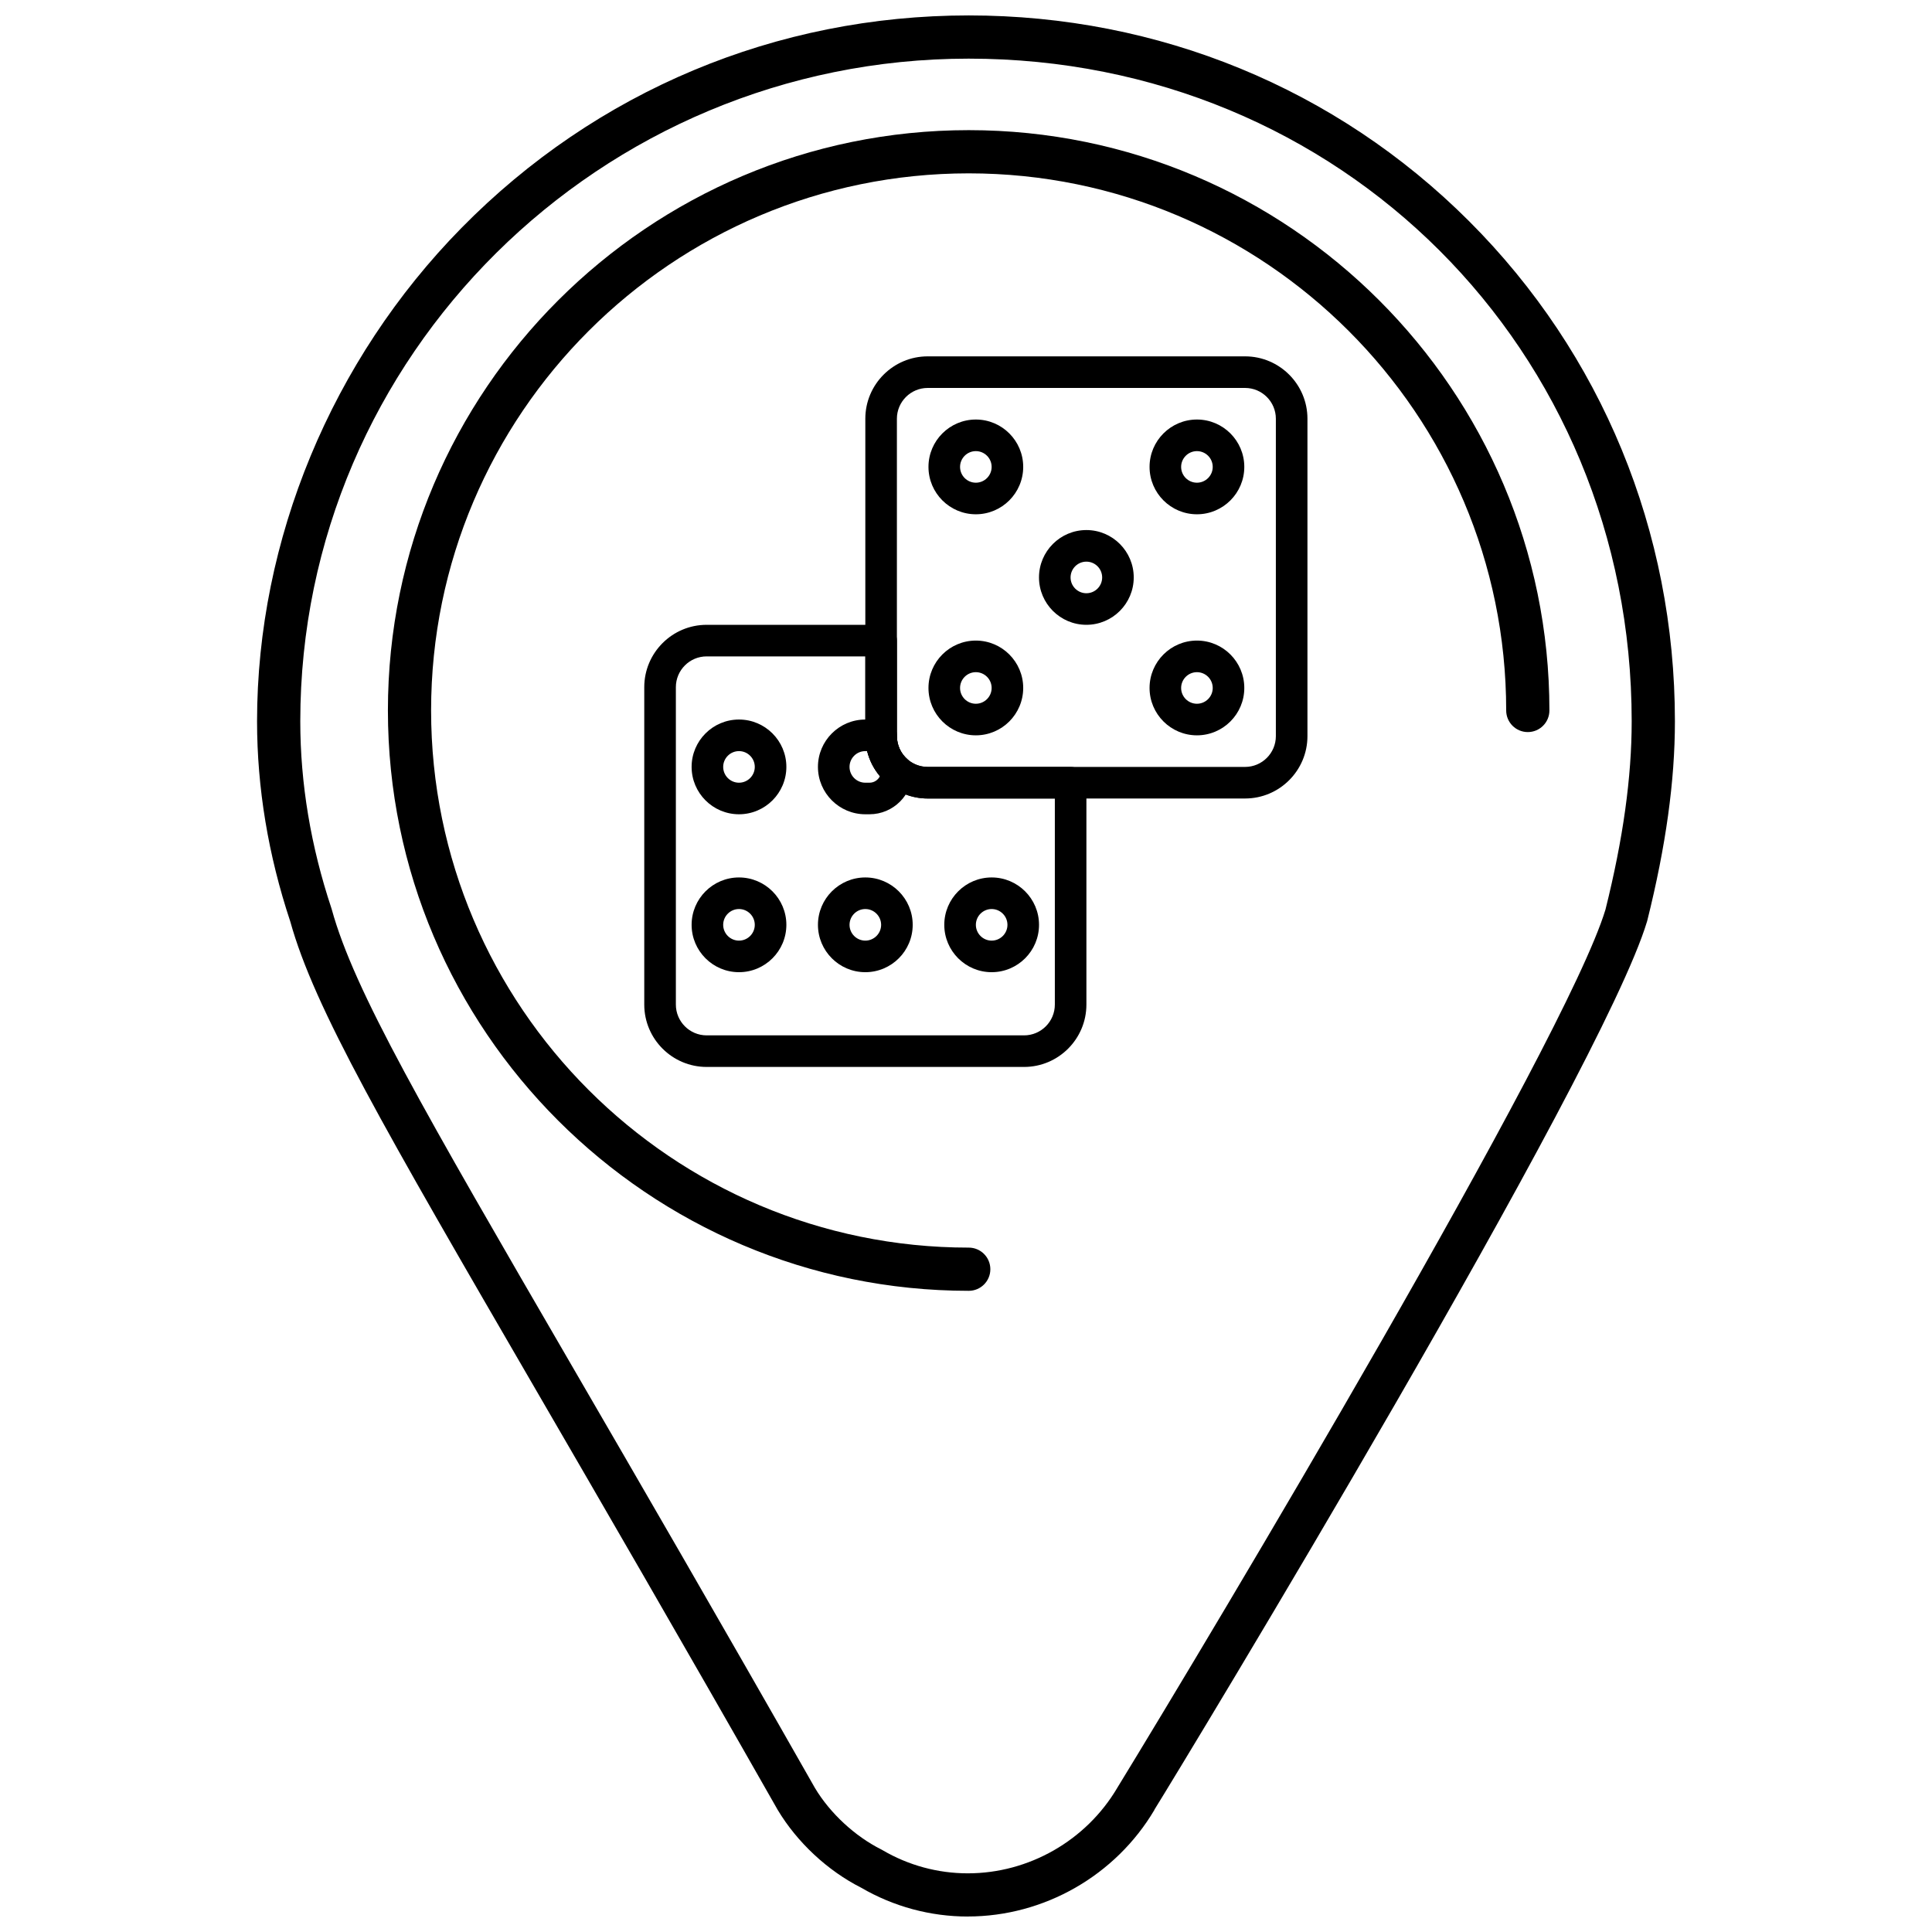 <?xml version="1.0" encoding="UTF-8"?>
<!-- Uploaded to: ICON Repo, www.svgrepo.com, Generator: ICON Repo Mixer Tools -->
<svg width="800px" height="800px" version="1.1" viewBox="144 144 512 512" xmlns="http://www.w3.org/2000/svg">
 <defs>
  <clipPath id="a">
   <path d="m212 148.09h376v503.81h-376z"/>
  </clipPath>
 </defs>
 <g clip-path="url(#a)">
  <path d="m400.47 651.9c-9.906 0-19.66-2.637-28.219-7.621-8.93-4.516-16.996-12.031-22.156-20.645-25.914-45.562-47.129-82.109-64.176-111.48-40.215-69.281-58.617-100.98-64.992-123.94-5.844-17.586-8.805-35.438-8.805-53.074 0-48.059 19.742-95.711 54.168-130.73 35.703-36.32 83.445-56.324 134.44-56.324 50.316 0 97.402 19.359 132.58 54.516 35.184 35.16 54.559 82.23 54.559 132.54 0 15.824-2.394 33.094-7.316 52.793-0.02 0.086-0.043 0.168-0.07 0.254-12.031 40.195-122.64 222.71-130.55 235.39l0.027 0.016c-10.297 17.449-29.266 28.293-49.492 28.293zm0.258-492.36c-97.684 0-177.15 78.777-177.15 175.61 0 16.449 2.781 33.133 8.266 49.594 0.031 0.094 0.059 0.191 0.086 0.289 5.945 21.543 24.105 52.828 63.898 121.38 17.055 29.383 38.285 65.957 64.16 111.45 3.977 6.641 10.566 12.762 17.562 16.266 0.113 0.059 0.227 0.117 0.336 0.184 6.844 4.019 14.652 6.141 22.586 6.141 16.195 0 31.379-8.684 39.625-22.664 0.02-0.031 0.035-0.062 0.055-0.094 24.645-40.262 118.7-197.53 129.32-232.66 4.672-18.723 6.945-35.043 6.945-49.883 0.004-98.473-77.172-175.61-175.69-175.61z"/>
 </g>
 <path d="m400.73 486.08c-84.879 0-153.93-68.996-153.93-153.8 0-84.801 69.051-153.79 153.93-153.79 84.848 0 153.88 68.992 153.88 153.79 0 3.16-2.562 5.727-5.727 5.727-3.16 0-5.727-2.562-5.727-5.727 0-78.488-63.891-142.34-142.43-142.34-78.566 0-142.48 63.855-142.48 142.34 0 78.492 63.914 142.35 142.48 142.35 3.164 0 5.727 2.562 5.727 5.727 0.004 3.16-2.559 5.723-5.723 5.723z"/>
 <path d="m415.38 426.75h-84.113c-9.113 0-16.531-7.414-16.531-16.527v-84.113c0-9.113 7.418-16.527 16.531-16.527h46.242c2.312 0 4.184 1.875 4.184 4.184v25.316c0 4.5 3.66 8.16 8.16 8.16h37.867c2.312 0 4.188 1.875 4.188 4.188v58.793c0 9.113-7.414 16.527-16.527 16.527zm-84.109-108.8c-4.5 0-8.16 3.66-8.16 8.16v84.113c0 4.496 3.66 8.16 8.16 8.16h84.113c4.5 0 8.16-3.66 8.16-8.16v-54.609h-33.684c-9.117 0-16.531-7.414-16.531-16.531v-21.133z"/>
 <path d="m461.2 280.29c-6.922 0-12.555-5.633-12.555-12.555 0-6.926 5.637-12.555 12.555-12.555 6.922 0 12.551 5.629 12.551 12.555 0.004 6.922-5.629 12.555-12.551 12.555zm0-16.738c-2.305 0-4.188 1.879-4.188 4.184 0 2.309 1.879 4.184 4.188 4.184 2.305 0 4.184-1.875 4.184-4.184 0-2.309-1.875-4.184-4.184-4.184z"/>
 <path d="m461.2 338.87c-6.922 0-12.555-5.633-12.555-12.555s5.637-12.555 12.555-12.555c6.922 0 12.551 5.633 12.551 12.555 0.004 6.922-5.629 12.555-12.551 12.555zm0-16.738c-2.305 0-4.188 1.879-4.188 4.184 0 2.309 1.879 4.184 4.188 4.184 2.305 0 4.184-1.875 4.184-4.184s-1.875-4.184-4.184-4.184z"/>
 <path d="m406.8 401.64c-6.922 0-12.555-5.629-12.555-12.551 0-6.922 5.633-12.555 12.555-12.555s12.551 5.633 12.551 12.555c0 6.922-5.629 12.551-12.551 12.551zm0-16.738c-2.305 0-4.184 1.879-4.184 4.188 0 2.305 1.879 4.184 4.184 4.184s4.184-1.879 4.184-4.184c0-2.309-1.879-4.188-4.184-4.188z"/>
 <path d="m373.32 401.64c-6.922 0-12.555-5.629-12.555-12.551 0-6.922 5.633-12.555 12.555-12.555 6.922 0 12.555 5.633 12.555 12.555 0 6.922-5.633 12.551-12.555 12.551zm0-16.738c-2.309 0-4.184 1.879-4.184 4.188 0 2.305 1.875 4.184 4.184 4.184 2.305 0 4.188-1.879 4.188-4.184-0.004-2.309-1.883-4.188-4.188-4.188z"/>
 <path d="m339.84 359.79c-6.922 0-12.555-5.633-12.555-12.555s5.629-12.551 12.555-12.551c6.922 0 12.555 5.629 12.555 12.551-0.004 6.922-5.633 12.555-12.555 12.555zm0-16.738c-2.309 0-4.188 1.879-4.188 4.184 0 2.309 1.879 4.188 4.188 4.188s4.184-1.879 4.184-4.188c0-2.305-1.879-4.184-4.184-4.184z"/>
 <path d="m339.84 401.64c-6.922 0-12.555-5.629-12.555-12.551 0-6.922 5.629-12.555 12.555-12.555 6.922 0 12.555 5.633 12.555 12.555-0.004 6.922-5.633 12.551-12.555 12.551zm0-16.738c-2.309 0-4.188 1.879-4.188 4.188 0 2.305 1.879 4.184 4.188 4.184s4.184-1.879 4.184-4.184c0-2.309-1.879-4.188-4.184-4.188z"/>
 <path d="m402.61 280.29c-6.922 0-12.555-5.633-12.555-12.555 0-6.926 5.633-12.555 12.555-12.555s12.551 5.629 12.551 12.555c-0.004 6.922-5.633 12.555-12.551 12.555zm0-16.738c-2.309 0-4.184 1.879-4.184 4.184 0 2.309 1.875 4.184 4.184 4.184 2.305 0 4.184-1.875 4.184-4.184 0-2.309-1.879-4.184-4.184-4.184z"/>
 <path d="m431.9 309.58c-6.922 0-12.555-5.633-12.555-12.555 0-6.922 5.637-12.555 12.555-12.555 6.922 0 12.551 5.633 12.551 12.555 0.004 6.922-5.625 12.555-12.551 12.555zm0-16.738c-2.305 0-4.188 1.879-4.188 4.188 0 2.305 1.879 4.184 4.188 4.184s4.184-1.875 4.184-4.184c0-2.312-1.875-4.188-4.184-4.188z"/>
 <path d="m402.61 338.87c-6.922 0-12.555-5.633-12.555-12.555s5.633-12.555 12.555-12.555 12.551 5.633 12.551 12.555c-0.004 6.922-5.633 12.555-12.551 12.555zm0-16.738c-2.309 0-4.184 1.879-4.184 4.184 0 2.309 1.875 4.184 4.184 4.184 2.305 0 4.184-1.875 4.184-4.184s-1.879-4.184-4.184-4.184z"/>
 <path d="m374.42 359.79h-1.102c-6.922 0-12.555-5.633-12.555-12.555s5.633-12.551 12.555-12.551h4.188c2.312 0 4.184 1.871 4.184 4.184v0.207c0 2.34 1.008 4.57 2.769 6.121 0.898 0.797 1.414 1.938 1.414 3.137 0 6.32-5.141 11.457-11.453 11.457zm-1.102-16.738c-2.309 0-4.184 1.879-4.184 4.184 0 2.309 1.875 4.188 4.184 4.188h1.102c1.211 0 2.262-0.703 2.769-1.727-1.625-1.934-2.781-4.211-3.383-6.644z"/>
 <path d="m473.96 355.61h-84.109c-4.027 0-7.906-1.469-10.93-4.133-3.559-3.141-5.602-7.656-5.602-12.398v-84.113c0-9.113 7.414-16.527 16.531-16.527h84.109c9.113 0 16.527 7.414 16.527 16.527v84.113c0 9.117-7.414 16.531-16.527 16.531zm-84.113-108.8c-4.5 0-8.16 3.664-8.16 8.16v84.113c0 2.34 1.008 4.57 2.769 6.121 1.488 1.312 3.402 2.039 5.391 2.039h84.109c4.5 0 8.16-3.66 8.16-8.16v-84.113c0-4.496-3.66-8.16-8.16-8.16z"/>
</svg>
